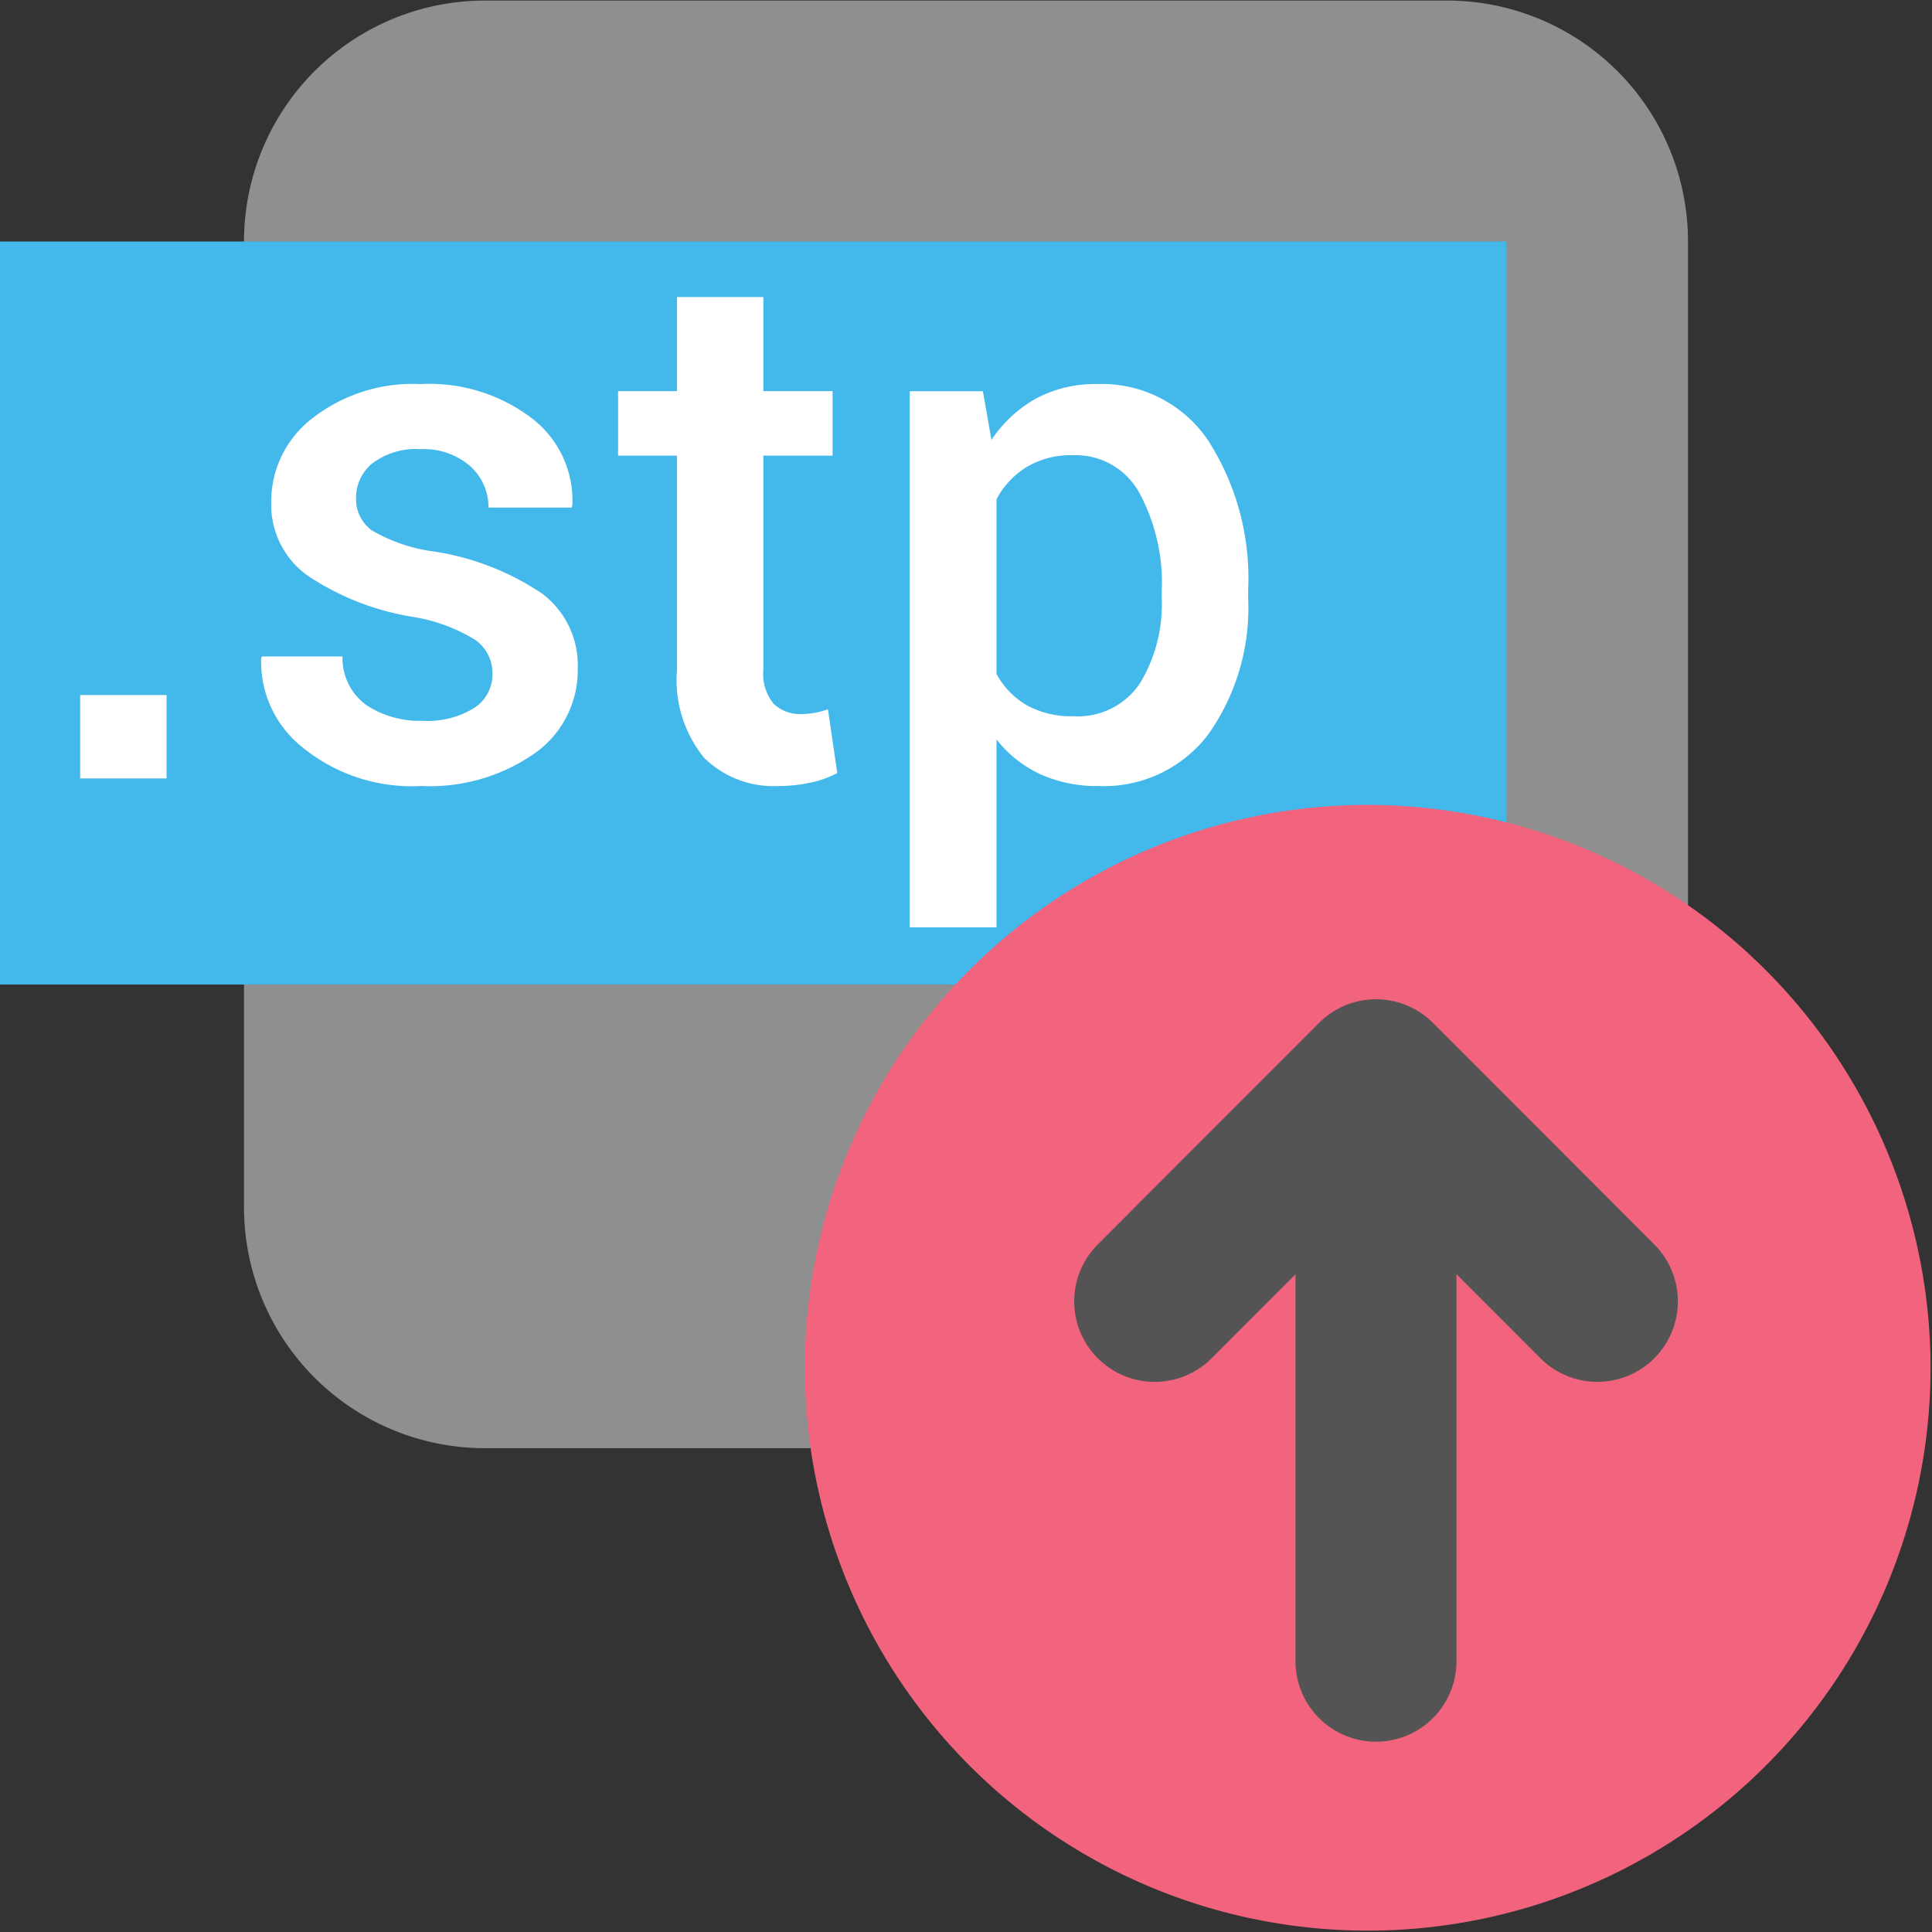 <?xml version="1.0" encoding="UTF-8" standalone="no"?>
<svg xmlns:dc="http://purl.org/dc/elements/1.1/"
   xmlns:cc="http://creativecommons.org/ns#"
   xmlns:rdf="http://www.w3.org/1999/02/22-rdf-syntax-ns#"
   xmlns:svg="http://www.w3.org/2000/svg"
   xmlns="http://www.w3.org/2000/svg"
   xmlns:sodipodi="http://sodipodi.sourceforge.net/DTD/sodipodi-0.dtd"
   xmlns:inkscape="http://www.inkscape.org/namespaces/inkscape" id="Слой_1" data-name="Слой 1" viewBox="0 0 24 24" version="1.1" sodipodi:docname="export_step.svg" inkscape:version="1.0.1 (3bc2e813f5, 2020-09-07)">
   <rect x="0" y="0" width="24" height="24" fill="#333333" stroke="none"/>
   <sodipodi:namedview pagecolor="#ffffff" bordercolor="#666666" borderopacity="1" objecttolerance="10" gridtolerance="10" guidetolerance="10" inkscape:pageopacity="0" inkscape:pageshadow="2" inkscape:window-width="1609" inkscape:window-height="1286" id="namedview30" showgrid="true" inkscape:zoom="38.069898" inkscape:cx="11.991301" inkscape:cy="11.9953" inkscape:window-x="0" inkscape:window-y="37" inkscape:window-maximized="0" inkscape:document-rotation="0" inkscape:current-layer="Слой_1">
      <inkscape:grid type="xygrid" id="grid_kicad" spacingx="0.5" spacingy="0.5" color="#9999ff" opacity="0.13" empspacing="2" />
   </sodipodi:namedview>
   <defs id="defs117099">
      <style id="style117097">.cls-1{fill:#8f8f8f;}.cls-2{fill:#42B8EB;}.cls-3{fill:#fff;}.cls-4{fill:#f2647e;}.cls-5{fill:none;stroke:#545454;stroke-linecap:round;stroke-linejoin:round;stroke-width:2px;}</style>
   </defs>
   <title id="title117101">export_step</title>
   <path class="cls-1" d="m 6.025,0.007 h 11.95 A 2.993,2.993 0 0 1 20.969,3 V 14.997 A 2.993,2.993 0 0 1 17.975,17.99 H 6.025 A 2.993,2.993 0 0 1 3.031,14.997 V 3 A 2.993,2.993 0 0 1 6.025,0.007 Z" id="path117103" />
   <rect class="cls-2" x="0" y="3" width="18.71" height="9.23" id="rect117105" />
   <path class="cls-3" d="M 2.069,9.67 H 0.996 V 8.634 h 1.073 z" id="path117107" />
   <path class="cls-3" d="M 6.117,8.363 A 0.504,0.504 0 0 0 5.904,7.949 2.121,2.121 0 0 0 5.11,7.66 3.283,3.283 0 0 1 3.81,7.143 1.085,1.085 0 0 1 3.369,6.229 1.303,1.303 0 0 1 3.879,5.197 2.027,2.027 0 0 1 5.222,4.771 2.101,2.101 0 0 1 6.617,5.204 1.284,1.284 0 0 1 7.11,6.277 L 7.101,6.305 H 6.068 A 0.68,0.68 0 0 0 5.843,5.793 0.873,0.873 0 0 0 5.222,5.58 0.893,0.893 0 0 0 4.627,5.755 0.548,0.548 0 0 0 4.423,6.185 0.482,0.482 0 0 0 4.616,6.587 2.068,2.068 0 0 0 5.398,6.852 3.287,3.287 0 0 1 6.74,7.378 1.112,1.112 0 0 1 7.177,8.305 1.26,1.26 0 0 1 6.642,9.358 2.268,2.268 0 0 1 5.234,9.764 2.147,2.147 0 0 1 3.758,9.284 1.356,1.356 0 0 1 3.244,8.181 L 3.253,8.155 h 1.002 a 0.719,0.719 0 0 0 0.302,0.608 1.205,1.205 0 0 0 0.691,0.191 1.107,1.107 0 0 0 0.644,-0.16 0.501,0.501 0 0 0 0.226,-0.431 z" id="path117109" />
   <path class="cls-3" d="m 9.483,3.69 v 1.169 h 0.86 V 5.66 h -0.86 v 2.658 a 0.582,0.582 0 0 0 0.128,0.425 0.47,0.47 0 0 0 0.342,0.127 1.013,1.013 0 0 0 0.173,-0.016 0.993,0.993 0 0 0 0.159,-0.043 l 0.116,0.792 A 1.264,1.264 0 0 1 10.073,9.721 1.818,1.818 0 0 1 9.678,9.764 1.231,1.231 0 0 1 8.747,9.414 1.53,1.53 0 0 1 8.41,8.318 V 5.66 H 7.678 V 4.859 H 8.41 V 3.69 Z" id="path117111" />
   <path class="cls-3" d="M 15.505,7.425 A 2.717,2.717 0 0 1 15.013,9.118 1.625,1.625 0 0 1 13.643,9.764 1.68,1.68 0 0 1 12.92,9.616 1.483,1.483 0 0 1 12.379,9.185 V 11.52 H 11.301 V 4.86 H 12.21 l 0.106,0.605 a 1.607,1.607 0 0 1 0.557,-0.516 1.559,1.559 0 0 1 0.756,-0.178 1.593,1.593 0 0 1 1.382,0.705 3.169,3.169 0 0 1 0.494,1.855 z M 14.432,7.329 A 2.344,2.344 0 0 0 14.154,6.124 0.9,0.9 0 0 0 13.327,5.655 1.065,1.065 0 0 0 12.756,5.8 1.052,1.052 0 0 0 12.379,6.201 v 2.171 a 0.996,0.996 0 0 0 0.377,0.389 1.137,1.137 0 0 0 0.58,0.136 0.925,0.925 0 0 0 0.823,-0.406 1.886,1.886 0 0 0 0.272,-1.068 z" id="path117113" />
   <path class="cls-4" d="M 23.982,17.003 A 6.992,6.992 0 1 1 16.99,9.999 a 6.998,6.998 0 0 1 6.992,7.004 z" id="path117115" />
   <line class="cls-5" x1="17.093" y1="13.632" x2="17.093" y2="20.636" id="line117117" />
   <polyline class="cls-5" points="15.344 17.166 18.093 14.413 20.843 17.166" id="polyline117119" transform="translate(-1,-1)" />
</svg>
